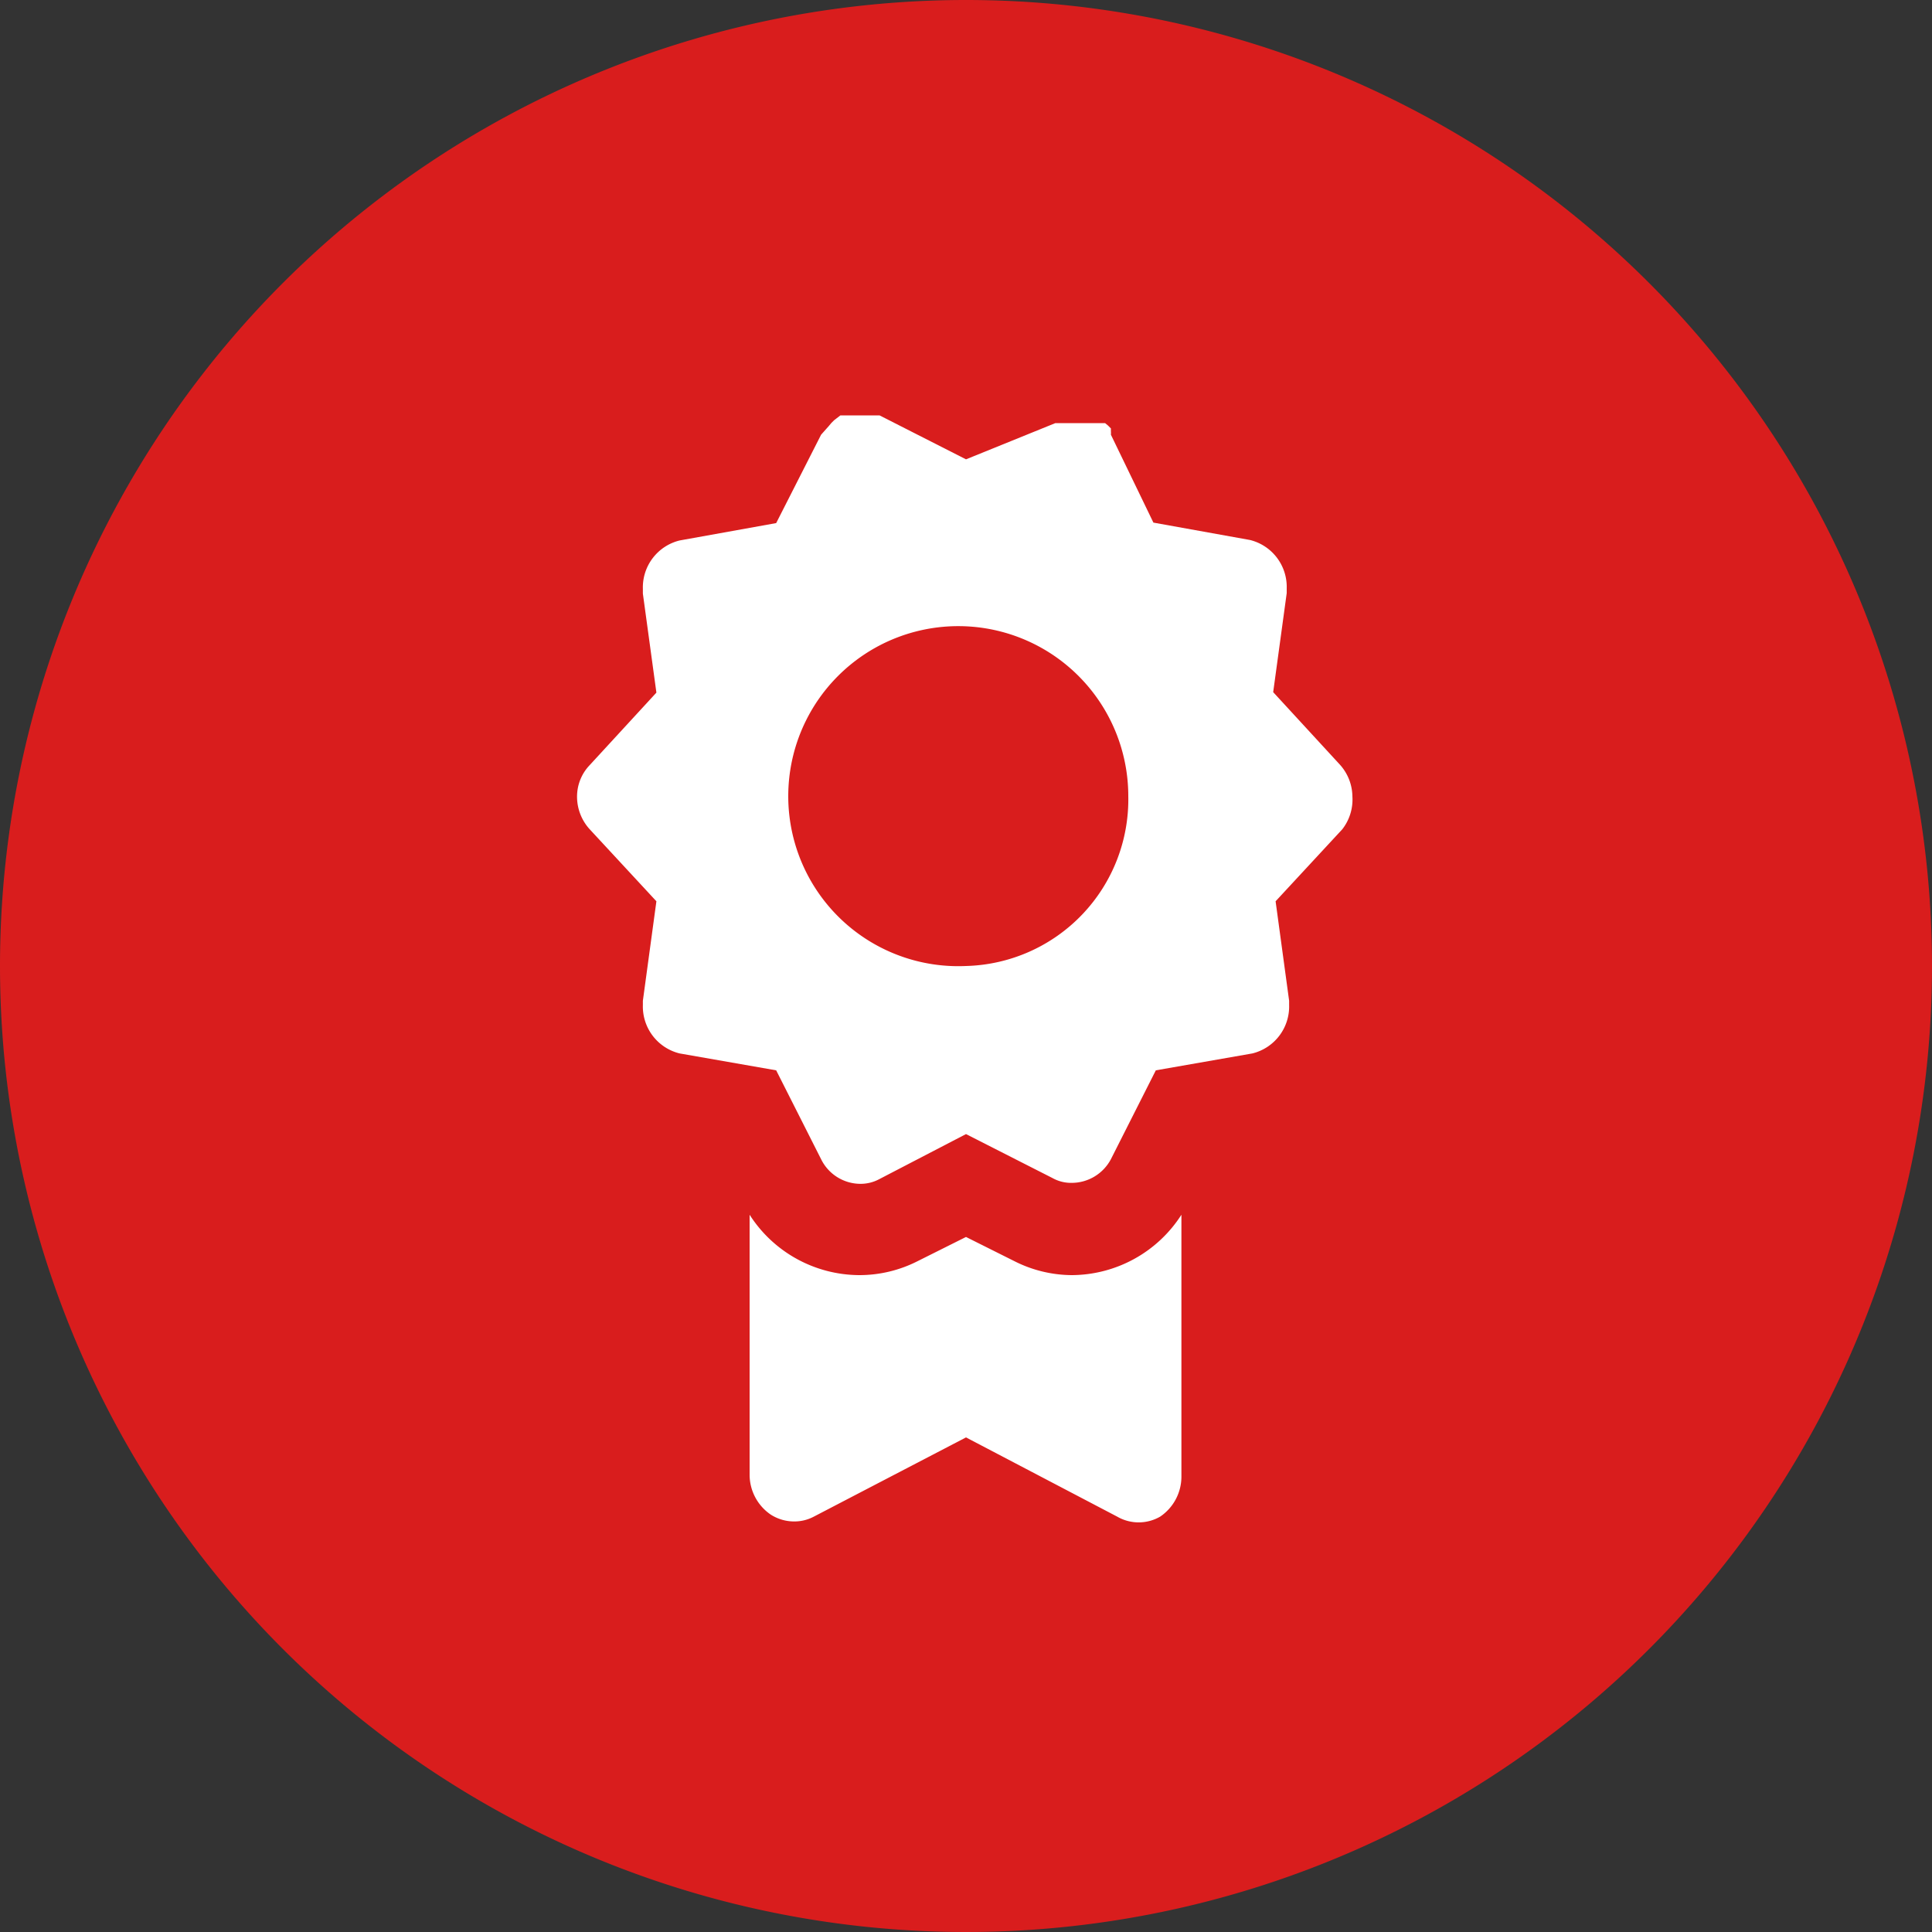 <svg xmlns="http://www.w3.org/2000/svg" viewBox="0 0 40 40"><rect x="0" y="0" width="40" height="40" fill="#333333" stroke="none"/><defs><style>.cls-1{fill:#d91d1d;fill-rule:evenodd;}.cls-2{fill:#fff;}</style></defs><title>Ресурс 6</title><g id="Слой_2" data-name="Слой 2"><g id="Слой_1-2" data-name="Слой 1"><path class="cls-1" d="M20,0A20,20,0,1,1,0,20,20,20,0,0,1,20,0Z"/><path class="cls-2" d="M22.19,26.4A2.66,2.66,0,0,1,21,26.11l-1-.5-1,.5a2.66,2.66,0,0,1-1.21.29,2.71,2.71,0,0,1-2.27-1.25v5.39a1,1,0,0,0,.44.82.9.9,0,0,0,.48.14.86.86,0,0,0,.41-.1L20,29.76l3.13,1.64a.89.89,0,0,0,.89,0,1,1,0,0,0,.44-.82V25.15A2.71,2.71,0,0,1,22.19,26.4ZM28,16.49a1,1,0,0,0-.26-.66l-1.38-1.5.28-2.05s0-.06,0-.1a1,1,0,0,0-.76-1l-2-.36L23,9a.43.43,0,0,0,0-.07v0l0-.06h0l-.06-.06v0l0,0h0l-.06-.05h0l-.06,0h0l-.06,0h0l-.07,0H22l-.06,0h0l-.09,0h0L20,9.51,18.21,8.6h0l-.09,0h0l-.06,0H17.6l-.06,0h0l-.07,0h0l-.07,0h0l-.13.1h0a.12.12,0,0,0,0,0h0l-.06.06h0l-.05.06h0S17,9,17,9l-.93,1.83-2,.36a1,1,0,0,0-.76,1s0,.07,0,.1l.28,2.05-1.38,1.5a.94.94,0,0,0-.26.58,1,1,0,0,0,.26.75l1.38,1.49-.28,2.06s0,.06,0,.09a1,1,0,0,0,.76,1l2,.35L17,24a.91.91,0,0,0,.81.51.82.82,0,0,0,.4-.1L20,23.48l1.79.91a.79.79,0,0,0,.4.1A.92.92,0,0,0,23,24l.93-1.84,2-.35a1,1,0,0,0,.76-1s0-.06,0-.09l-.28-2.06,1.38-1.49A1,1,0,0,0,28,16.49ZM20,20a3.52,3.52,0,1,1,3.36-3.52A3.45,3.45,0,0,1,20,20Z"/></g></g></svg>